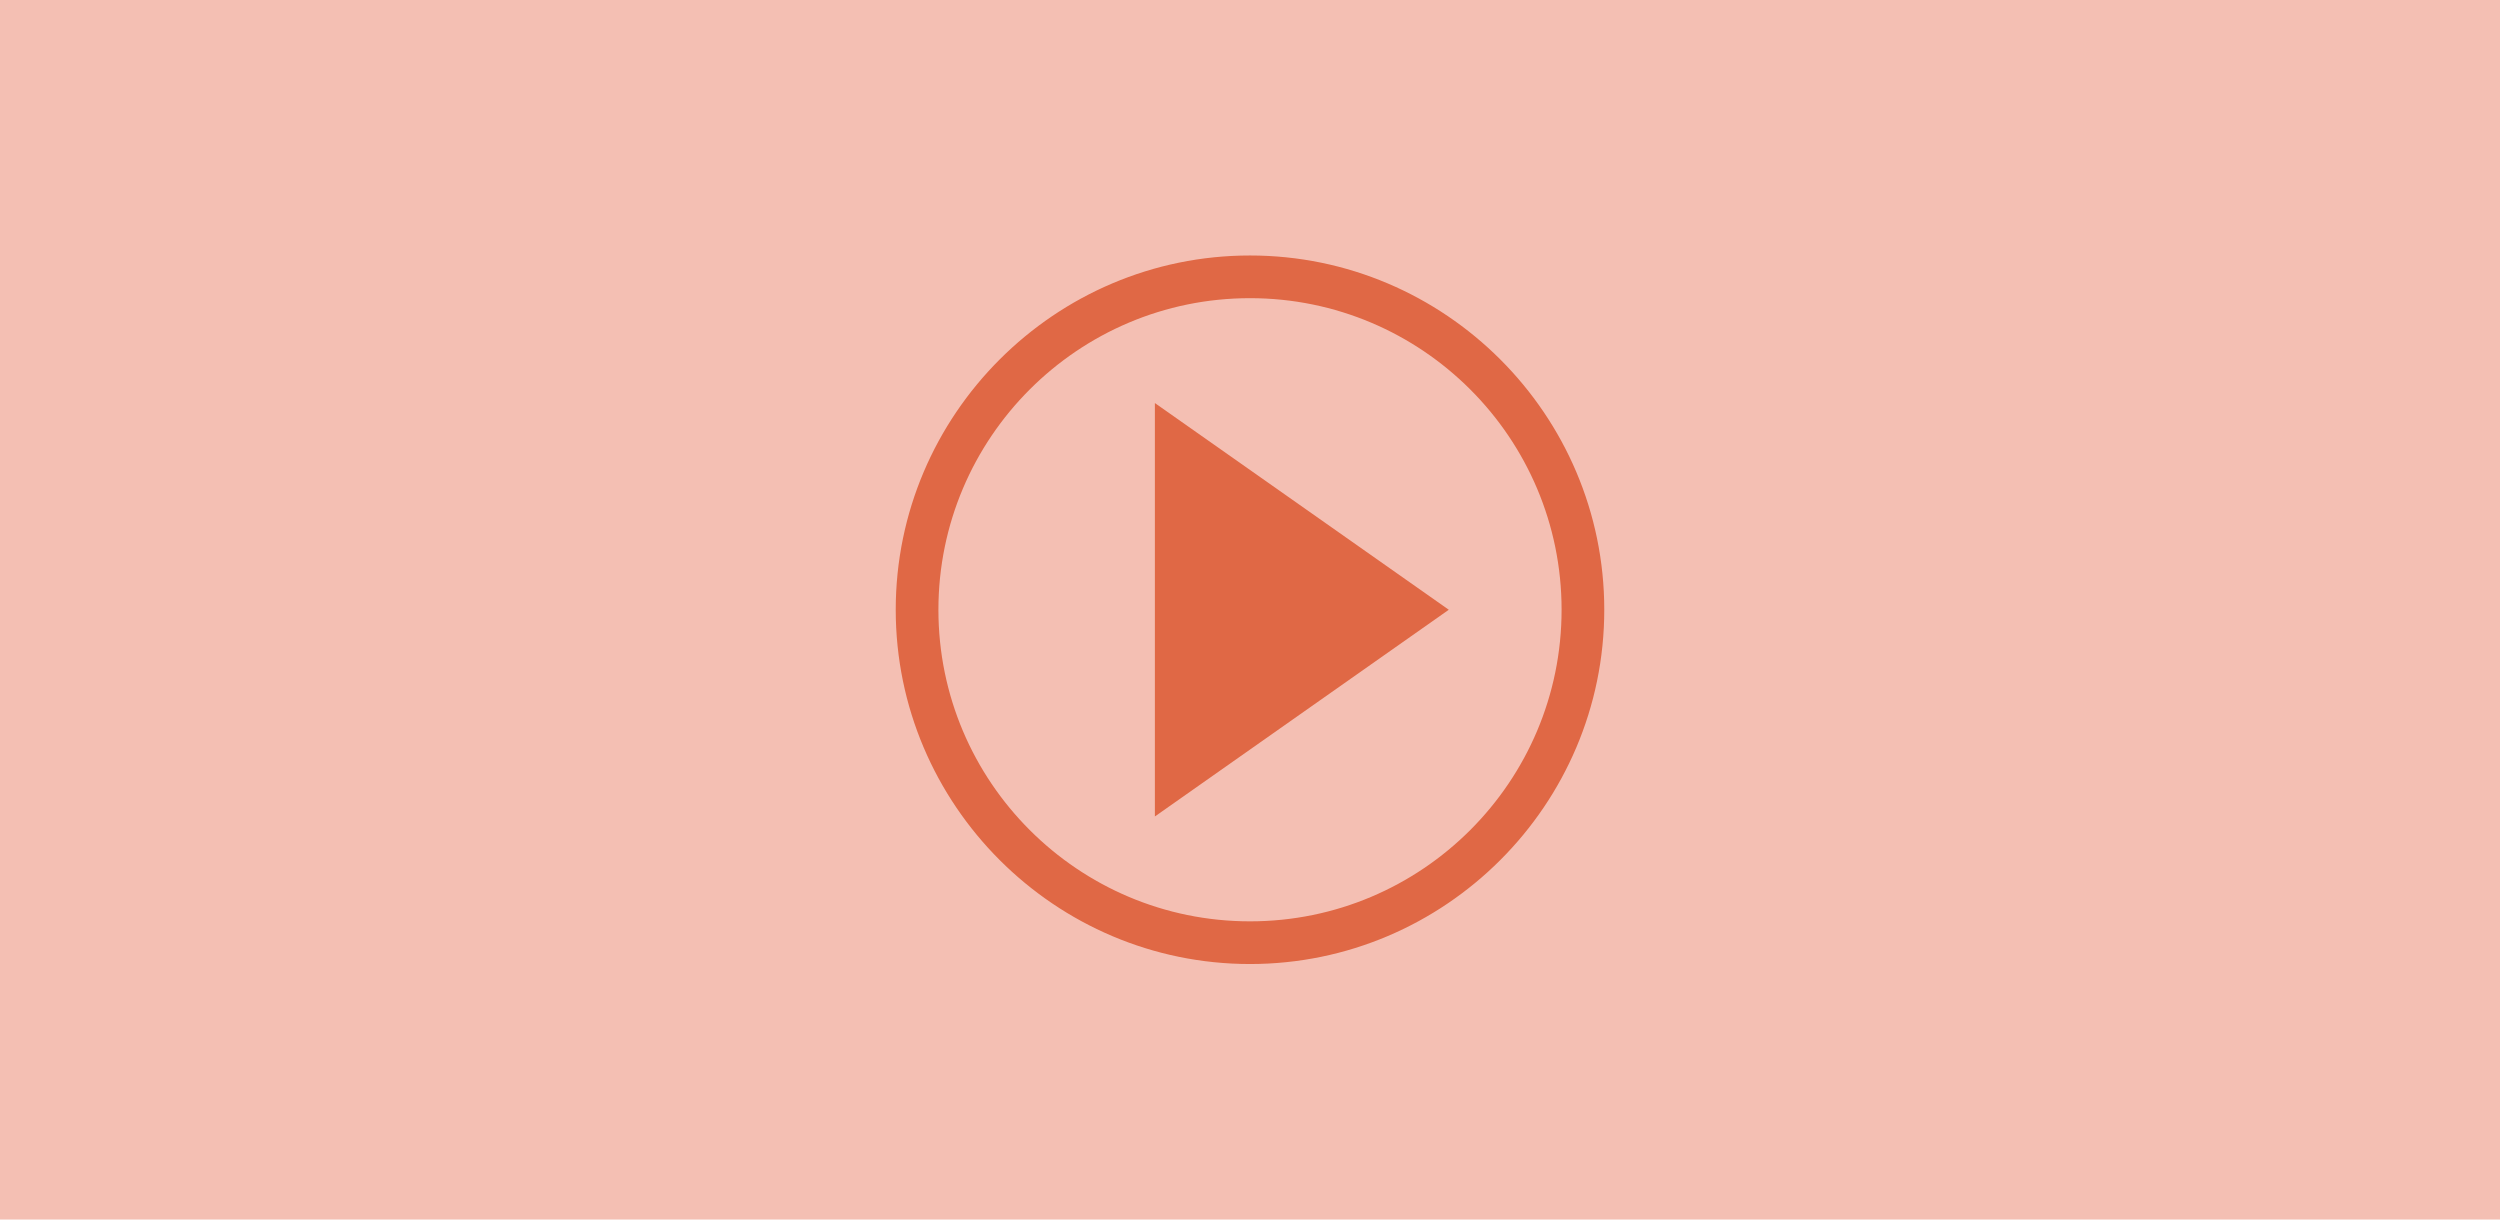 <?xml version="1.0" encoding="UTF-8"?>
<svg xmlns="http://www.w3.org/2000/svg" version="1.1" viewBox="0 0 410 200">
  <defs>
    <style>
      .cls-1, .cls-2 {
        fill: #e06845;
      }

      .cls-2 {
        fill-rule: evenodd;
      }

      .cls-3 {
        fill: #f4bfb3;
      }
    </style>
  </defs>
  <!-- Generator: Adobe Illustrator 28.7.1, SVG Export Plug-In . SVG Version: 1.2.0 Build 142)  -->
  <g>
    <g id="Layer_1">
      <rect class="cls-3" x="0" width="410" height="200"/>
      <g>
        <polygon class="cls-2" points="189.4 133.9 189.4 66.1 237.6 100 189.4 133.9"/>
        <path class="cls-1" d="M205,158.1c-32,0-58.1-26.1-58.1-58.1s26.1-58.1,58.1-58.1,58.1,26.1,58.1,58.1-26.1,58.1-58.1,58.1ZM205,48.9c-28.2,0-51.1,22.9-51.1,51.1s22.9,51.1,51.1,51.1,51.1-22.9,51.1-51.1-22.9-51.1-51.1-51.1Z"/>
      </g>
    </g>
  </g>
</svg>